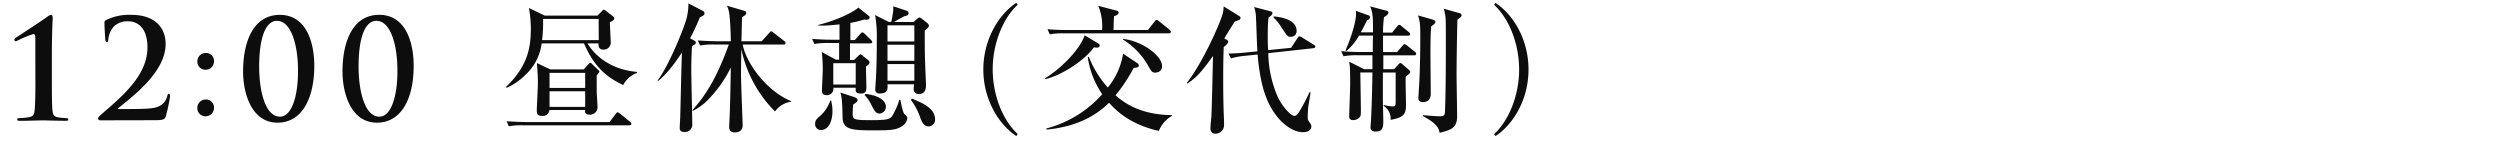 <svg id="レイヤー_1" data-name="レイヤー 1" xmlns="http://www.w3.org/2000/svg" viewBox="0 0 600 34"><defs><style>.cls-1{fill:#0d0d0d}</style></defs><title>text_nishimura-1200</title><path class="cls-1" d="M8.48 13.69V9.37c0-.79 0-1.19-.5-1.19a24.2 24.2 0 0 0-3.82 1.59 1.42 1.42 0 0 1-.46.13.37.37 0 0 1-.26-.36.6.6 0 0 1 .33-.46C3.89 9 10.23 4.85 11.39 4a1.91 1.91 0 0 1 .86-.43c.3 0 .4.36.4.69s-.2 3.53-.2 8.58v6.11c0 3.17 0 6 .13 7.43.1 1.06.26 1.55 1.32 1.78a20.36 20.36 0 0 0 2.18.2.3.3 0 0 1 .3.33c0 .23-.16.3-.53.3-2.51 0-4.62-.1-5.51-.1S6.8 29 4.69 29c-.36 0-.56-.07-.56-.3s.13-.33.26-.33A20.88 20.88 0 0 0 7 28.12c1.06-.23 1.22-.69 1.32-1.75.13-1.45.2-4.26.17-7.43zM24 28.88a.47.47 0 0 1-.46-.46c0-.26.33-.56.66-.86 4.62-4.06 11.19-9.21 11.19-16.17 0-5.21-2.87-6.27-4.52-6.27a4.68 4.68 0 0 0-3.5 1.19A5.34 5.34 0 0 0 26 9.47c0 .33-.1.63-.43.63-.17 0-.26-.23-.3-.63s-.2-3-.2-4c0-.3 0-.43.4-.66a12.49 12.49 0 0 1 6-1.25c5.81 0 8.28 3.17 8.28 7 0 6.4-7.1 12-11.35 15.38-.17.13-.1.23.07.23h2.24c.56 0 4.46 0 5.68-.2 2.28-.26 3.37-1.39 3.76-2.94.1-.4.2-.53.4-.53s.26.3.26.63a37.28 37.28 0 0 1-1 4.72c-.26.89-.79 1-2.87 1zm23.36-14.16a2 2 0 0 1 2-2 1.88 1.88 0 0 1 2 1.91 2 2 0 0 1-2 2.11 1.94 1.94 0 0 1-2-2.02zm0 11.16a2 2 0 0 1 2-2 1.9 1.9 0 0 1 2 1.91 2 2 0 0 1-2 2.11 1.92 1.92 0 0 1-2-2.03zm19.26 3.56c-6.5 0-8.28-7.52-8.28-12.21 0-7.69 2.71-13.66 8.81-13.66 6.53 0 8.28 6.93 8.28 12.18 0 8.17-3.14 13.69-8.81 13.69zM66.45 5C64 5 62.2 8.44 62.2 16c0 5.71 1.42 12 5 12 2.67 0 4.32-4.52 4.32-10.92C71.57 11.32 70.05 5 66.45 5zm24.03 24.44c-6.5 0-8.28-7.52-8.28-12.21 0-7.7 2.71-13.67 8.8-13.67 6.53 0 8.28 6.93 8.28 12.18.02 8.18-3.12 13.7-8.8 13.7zM90.32 5c-2.48 0-4.26 3.44-4.26 11 0 5.71 1.42 12 5 12 2.67 0 4.32-4.52 4.32-10.92C95.43 11.32 93.92 5 90.32 5zm59.25 15.41c-4.32-2-7.13-4.72-9.41-10H130a12.42 12.42 0 0 1-3.83 7.49 15 15 0 0 1-4.55 3.17l-.16-.23c5.61-5.35 5.94-10.17 5.94-14.23a27.1 27.1 0 0 0-.46-4.69l3.8 1.82h12.66l.89-.89c.43-.43.43-.5.63-.5a.94.94 0 0 1 .56.3L147 3.81c.2.17.43.36.43.63s-.2.46-1.06.92c0 .73.2 4.06.2 4.59a1.7 1.7 0 0 1-1.82 1.95c-1.12 0-1.12-1-1.12-1.48H141c1.35 2.24 4.82 6.2 11.85 6.83v.26a6.12 6.12 0 0 0-3.28 2.9zm1.43 9.67h-25.32a16.58 16.58 0 0 0-3.56.23l-.53-1.22c2 .17 4.32.2 4.69.2h20l1.45-1.91c.3-.4.4-.43.5-.43s.3.1.63.36l2.34 1.91a.71.71 0 0 1 .33.5c-.01.28-.31.36-.53.36zm-7.79-12v4c.07 1.19.2 3.37.2 3.53a1.8 1.8 0 0 1-1.81 1.91c-1.25 0-1.22-.63-1.19-1.12h-8.55a1.54 1.54 0 0 1-1.68 1.42c-1.22 0-1.35-.46-1.35-1.29s.26-5.45.26-6.47c0-1.32 0-1.75-.23-4.92l3.23 1.52h8l1-1.12c.4-.43.43-.46.59-.46s.2.07.43.3l1.35 1.29c.3.3.4.4.4.56a8.6 8.6 0 0 1-.62.83zm.46-13.53h-13.34a32.1 32.1 0 0 1-.23 5.08h13.6zm-3.23 12.94h-8.55v3.61h8.55zm0 4.42h-8.55v3.73h8.55zm28.3-18.17c-.17.1-.53.33-.79.46a49.77 49.77 0 0 1-2.34 5l.89.46c.3.17.5.3.5.59a.53.53 0 0 1-.33.46 1.94 1.94 0 0 0-.59.46c-.07 1.16-.17 3.1-.17 5.68 0 2 .23 11.06.23 12.87a1.75 1.75 0 0 1-1.95 1.95c-1 0-1.06-.63-1.06-1s.13-2.38.13-2.77c.2-7.46.17-8.28.4-15.28-.86 1.29-3.33 5-5.71 6.8l-.13-.13c2.61-3.3 6.47-12.77 7-15.05a14 14 0 0 0 .4-3.43l3.6 1.88a.62.62 0 0 1 .26.5.6.6 0 0 1-.34.55zm21.06 20.69a5.67 5.67 0 0 0-3.8 2.32 29.8 29.8 0 0 1-8.09-15c0 2.08-.07 3.53-.07 6.07 0 1.91.4 11.95.4 12.18 0 .89-.36 1.78-1.95 1.78-1.29 0-1.29-1-1.29-1.39s.13-2.51.13-2.94c.13-3.4.17-5.71.26-11.25a29.16 29.16 0 0 1-5.48 7.76 12.64 12.64 0 0 1-3.7 2.67v-.23c3-3.37 5.71-7.43 8.71-15.71h-3.33a16.59 16.59 0 0 0-3.56.23l-.56-1.22c2 .17 4.36.2 4.72.2h3.2c0-2.61-.23-5.61-.33-6.34a6.51 6.51 0 0 0-.59-2.18l4.19 1.22a.51.51 0 0 1 .43.53.75.75 0 0 1-.36.59 2.41 2.41 0 0 0-.66.5c0 .89-.1 4.85-.13 5.68h4.88l1.75-1.95c.36-.4.36-.43.53-.43s.2.07.59.36l2.51 1.95a.73.73 0 0 1 .33.5c0 .33-.3.36-.49.36h-9.8c.92 4.62 5.84 11.25 11.68 13.6zM205 14.37l.92-.89c.2-.2.46-.43.63-.43s.4.23.63.43l1.25 1a.63.63 0 0 1 .26.5c0 .33-.36.66-.86 1 0 .79.1 4.22.1 4.92s0 1.55-1.35 1.55c-1.12 0-1.22-.5-1.22-.89v-.5H200a1.52 1.52 0 0 1-1.62 1.78c-.89 0-1.12-.53-1.12-1.15 0-.1.2-4.16.2-5a35.68 35.68 0 0 0-.23-4.19l3.37 1.82h.79v-4H199a19.16 19.16 0 0 0-3.56.23l-.53-1.22c1.55.13 3.14.2 4.69.2h1.88V5.85c-1 .1-2.81.3-3.93.3a8.22 8.22 0 0 1-1.25-.07V6c5.12-1.25 9-3.43 9.7-4.19l2.51 2a.56.56 0 0 1 .2.4c0 .43-.46.53-.79.53a3.71 3.71 0 0 1-.46-.07 26.24 26.24 0 0 1-3.37.83v4.12h1.06l1.29-1.45c.2-.23.36-.4.53-.4s.4.2.59.36L209 9.55c.3.3.33.43.33.5 0 .33-.3.36-.53.36H204v4zm-5.54 9.74a10 10 0 0 1 .33 2.54c0 2.38-.89 4.55-2.77 4.55a1.38 1.38 0 0 1-1.39-1.49c0-.83.36-1.19 1.32-2a8.72 8.72 0 0 0 2.31-3.56zm.53-8.94v5.12h5.38v-5.13zm5 8.12c.5.17.82.4.82.76s-.33.56-1.06 1.06c-.07 1-.1 1.65-.1 2.11 0 1.42 0 1.62 4.62 1.62 4.13 0 4.52-.33 5.08-1.39a17.54 17.54 0 0 0 1.49-3.5h.26c.13.76.59 3.14 1 3.47s.66.63.66.92a2.48 2.48 0 0 1-1.19 1.88c-1.39 1-3 1.06-6.5 1.06-5.28 0-7.79 0-7.85-3.07-.07-3.3-.17-5-.53-6zm2.74-.76c4.62.59 4.88 2.57 4.88 3a1.62 1.62 0 0 1-1.52 1.72c-.76 0-1.12-.43-1.88-1.91a8.84 8.84 0 0 0-1.72-2.54zm11.49-17.24l.89-.76c.17-.13.4-.33.56-.33s.46.23.66.36l1.25 1a.83.83 0 0 1 .36.63c0 .3-.26.53-1 1.12 0 1.88 0 5.35.07 7.06 0 .43.23 5.78.23 6 0 .69-.07 2.18-1.65 2.18a1.14 1.14 0 0 1-1.29-1.32 8.21 8.21 0 0 1 .07-1H213c.07 1.09.13 2.21-1.88 2.21a.93.93 0 0 1-1.06-1c0-.2.2-2.94.2-3.3.13-2.87.17-5.64.17-8.52a30.8 30.8 0 0 0-.4-6l3.3 1.65h.56a22.1 22.1 0 0 0 .5-2.9v-.86l3.17 1.06c.26.1.5.26.5.56 0 .5-.4.63-1 .76-.73.36-1.95 1.06-2.48 1.39zm-6.22.79v3.87h6.44V6.08zm0 4.65v3.87h6.44v-3.86zm0 4.65v4h6.44v-4zm5.84 8.28c2.38 1 5.58 2.24 5.58 5a1.64 1.64 0 0 1-1.52 1.68c-1.25 0-1.72-1.25-2-2a15.18 15.18 0 0 0-2.28-4.36zm25.1 8.99C239.81 30 236 24 236 16.68s3.8-13.3 7.92-16l.33.46c-3.47 3.17-6 9.21-6 15.51s2.51 12.34 6 15.51zm19.23-21.22a3.34 3.34 0 0 1-.63-.07c-2.57 3.53-8.28 6.9-11.65 7.62l-.07-.2c3.27-1.95 8.15-6.47 9.51-10.3l3.33 2a.45.45 0 0 1 .26.43c.01.52-.55.52-.75.52zm15 20c-7.16-1.58-10.46-5.08-12-6.77-4 4-9.37 5.94-15 6.44l-.07-.26a27.15 27.15 0 0 0 13.43-8.22 21.17 21.17 0 0 1-3.47-8.91l.26-.1a23.91 23.91 0 0 0 4.56 7.39 17 17 0 0 0 3.66-8.12l3.37 2.24a.78.78 0 0 1 .4.59c0 .4-.33.53-1.22.59a39.71 39.71 0 0 1-4.36 6.57c3.8 3.4 8.38 4.69 13.47 4.75l.07.2a7.19 7.19 0 0 0-3.15 3.61zM280.5 8h-25a19.16 19.16 0 0 0-3.56.23L251.39 7c2 .2 4.32.2 4.69.2h8.42a12.68 12.68 0 0 0-.92-5.81l4.36 1.16c.17 0 .53.17.53.46 0 .56-.83.79-1.09.86-.1 1.39-.1 1.95-.13 3.33h8.25l1.58-2c.26-.33.36-.4.5-.4s.26 0 .63.33l2.48 2a.71.71 0 0 1 .33.53c-.02.27-.29.34-.52.34zm-3.1 9.44c-.86 0-1-.13-1.95-1.85a17.74 17.74 0 0 0-6-6.14l.07-.1c4.22.36 9.37 3.89 9.37 6.5a1.45 1.45 0 0 1-1.49 1.55zm20-12.64a9.47 9.47 0 0 1-1 .33c-.59.86-1.75 2.71-2.57 4.09l.53.3c.23.13.4.26.4.53s-.3.63-1.06 1.25c-.07 1.58-.13 3.8-.13 7.33 0 2.21 0 5.94.2 10.4v1.06a2.06 2.06 0 0 1-2.08 2 1.18 1.18 0 0 1-1.19-1.22c0-.83.17-2.08.23-2.9.13-2.28.33-12.48.4-14.55-3.43 4.85-4.69 5.64-6.17 6.63l-.13-.13c3.53-4.55 6.83-11.95 7.76-14.26 1.06-2.57 1-3 1.09-4.13l3.66 2.28c.2.13.4.3.4.46a.63.63 0 0 1-.34.53zm17.82 6.77l-10.83 1.19a27.22 27.22 0 0 0 2.24 10.43c1.09 2.34 3.17 4.62 4 4.62.56 0 .92-.56 1.25-1.09a49.66 49.66 0 0 0 2.41-4.59h.23c0 .36-.07.63-.46 3a19.93 19.93 0 0 0-.2 3.07c0 .59.07.66.63 1.45a1.09 1.09 0 0 1 .23.73c0 .86-.92 1.35-2 1.35-2.54 0-5.12-2.18-6.63-4.29s-3.53-5.48-4.26-14.36l-2.84.3a17.33 17.33 0 0 0-3.53.63l-.66-1.16a45.36 45.36 0 0 0 4.69-.3l2.28-.23c-.1-1.29-.26-6.86-.33-8a8.47 8.47 0 0 0-.44-2.63l3.86 1c.3.07.53.2.53.5a.84.84 0 0 1-.4.59l-.56.46c-.17 1.68-.17 3.56-.17 4.26 0 1 0 2.38.1 3.53l5.51-.56 1.49-2.28c.13-.2.3-.46.53-.46a1.32 1.32 0 0 1 .59.26l2.81 1.72c.2.13.4.3.4.5s-.21.32-.47.35zm-5.45-2.74c-.76 0-.79-.1-2.21-2.24a12.83 12.83 0 0 0-1.91-2.41v-.24c2.38.17 5.54 1 5.54 3.47a1.33 1.33 0 0 1-1.42 1.41zm19.75-1.06c0-3.27 0-4.75-.69-6.24l3.76 1c.36.1.63.17.63.53s-.4.66-1.06 1.06a27.34 27.34 0 0 0-.23 3.7h2.18l1.19-1.45c.17-.2.3-.4.53-.4s.46.23.59.33l1.68 1.4c.2.17.33.3.33.53s-.26.33-.5.33h-6v3.93h3.37l1.28-1.49c.17-.17.3-.4.5-.4s.43.2.63.33l1.85 1.49a.75.75 0 0 1 .33.5c0 .33-.33.36-.53.36H332v3.33h2.57l1.16-1.25a.61.61 0 0 1 .4-.23c.13 0 .3.17.43.26l1.44 1.26c.2.17.46.36.46.59s-.13.36-1.09 1.19c-.07 1.09.07 5.84.07 6.8 0 2.28-.69 3-3.7 3.53a3.57 3.57 0 0 0-1.65-3.33v-.23a9.65 9.65 0 0 0 2.18.33c.66 0 .69-.26.69-1.39v-6.73h-3.07v6.47c0 .79.1 4.36.1 5.08 0 1.39 0 2.61-1.88 2.61-.53 0-1.19-.17-1.19-1 0-.3.13-1.68.13-1.95.13-2.38.26-6.07.33-11.22h-2.9c0 .5.13 8.25.13 8.61 0 1.62 0 1.78-.26 2.08a2 2 0 0 1-1.62.73.81.81 0 0 1-.92-.89c0-.86.23-6.54.23-7.76 0-4.13-.1-4.59-.26-5.38l3.6 1.81h2v-3.33H326a16.59 16.59 0 0 0-3.56.23l-.56-1.22c1.58.13 3.14.2 4.72.2h2.87c0-.46 0-3.76.07-3.93h-3.37a13.52 13.52 0 0 1-3 3.66l-.26-.1c1.58-3.56 2.54-7.16 2.54-8.68a5.24 5.24 0 0 0-.07-.83l2.84 1c.23.07.59.17.59.56s-.53.63-.73.69c-.46 1-.86 1.78-1.49 2.9zm14.23-3.1c.33.1.73.23.73.59s-.36.63-1 1.09c-.1 1.29-.17 2.44-.17 6.63 0 1.49.07 8.05.07 9.37 0 .63 0 2.15-1.91 2.15a.93.93 0 0 1-1.06-1c0-.17.26-4.26.26-4.55.17-3.63.2-8.25.2-9.77 0-3.6-.07-3.8-.53-5.48zm6.5-1.52c.13 0 .53.13.53.53s-.66.79-1 1c-.1 3.66-.2 9.64-.2 13.4 0 1.55.13 8.42.13 9.8 0 2.9-1.52 3.3-4.19 4-.23-1.09-.59-2.21-4-4v-.23c1.39.1 3.2.26 4.09.26s1.16-.2 1.19-1.16c.2-5.25.2-12 .2-17.43s0-5.38-.5-7.23zm8.67 29.5l-.33-.46c3.47-3.17 6-9.21 6-15.51s-2.51-12.34-6-15.51l.33-.46c4.13 2.67 7.92 8.61 7.92 16S363 30 358.92 32.65z"/></svg>